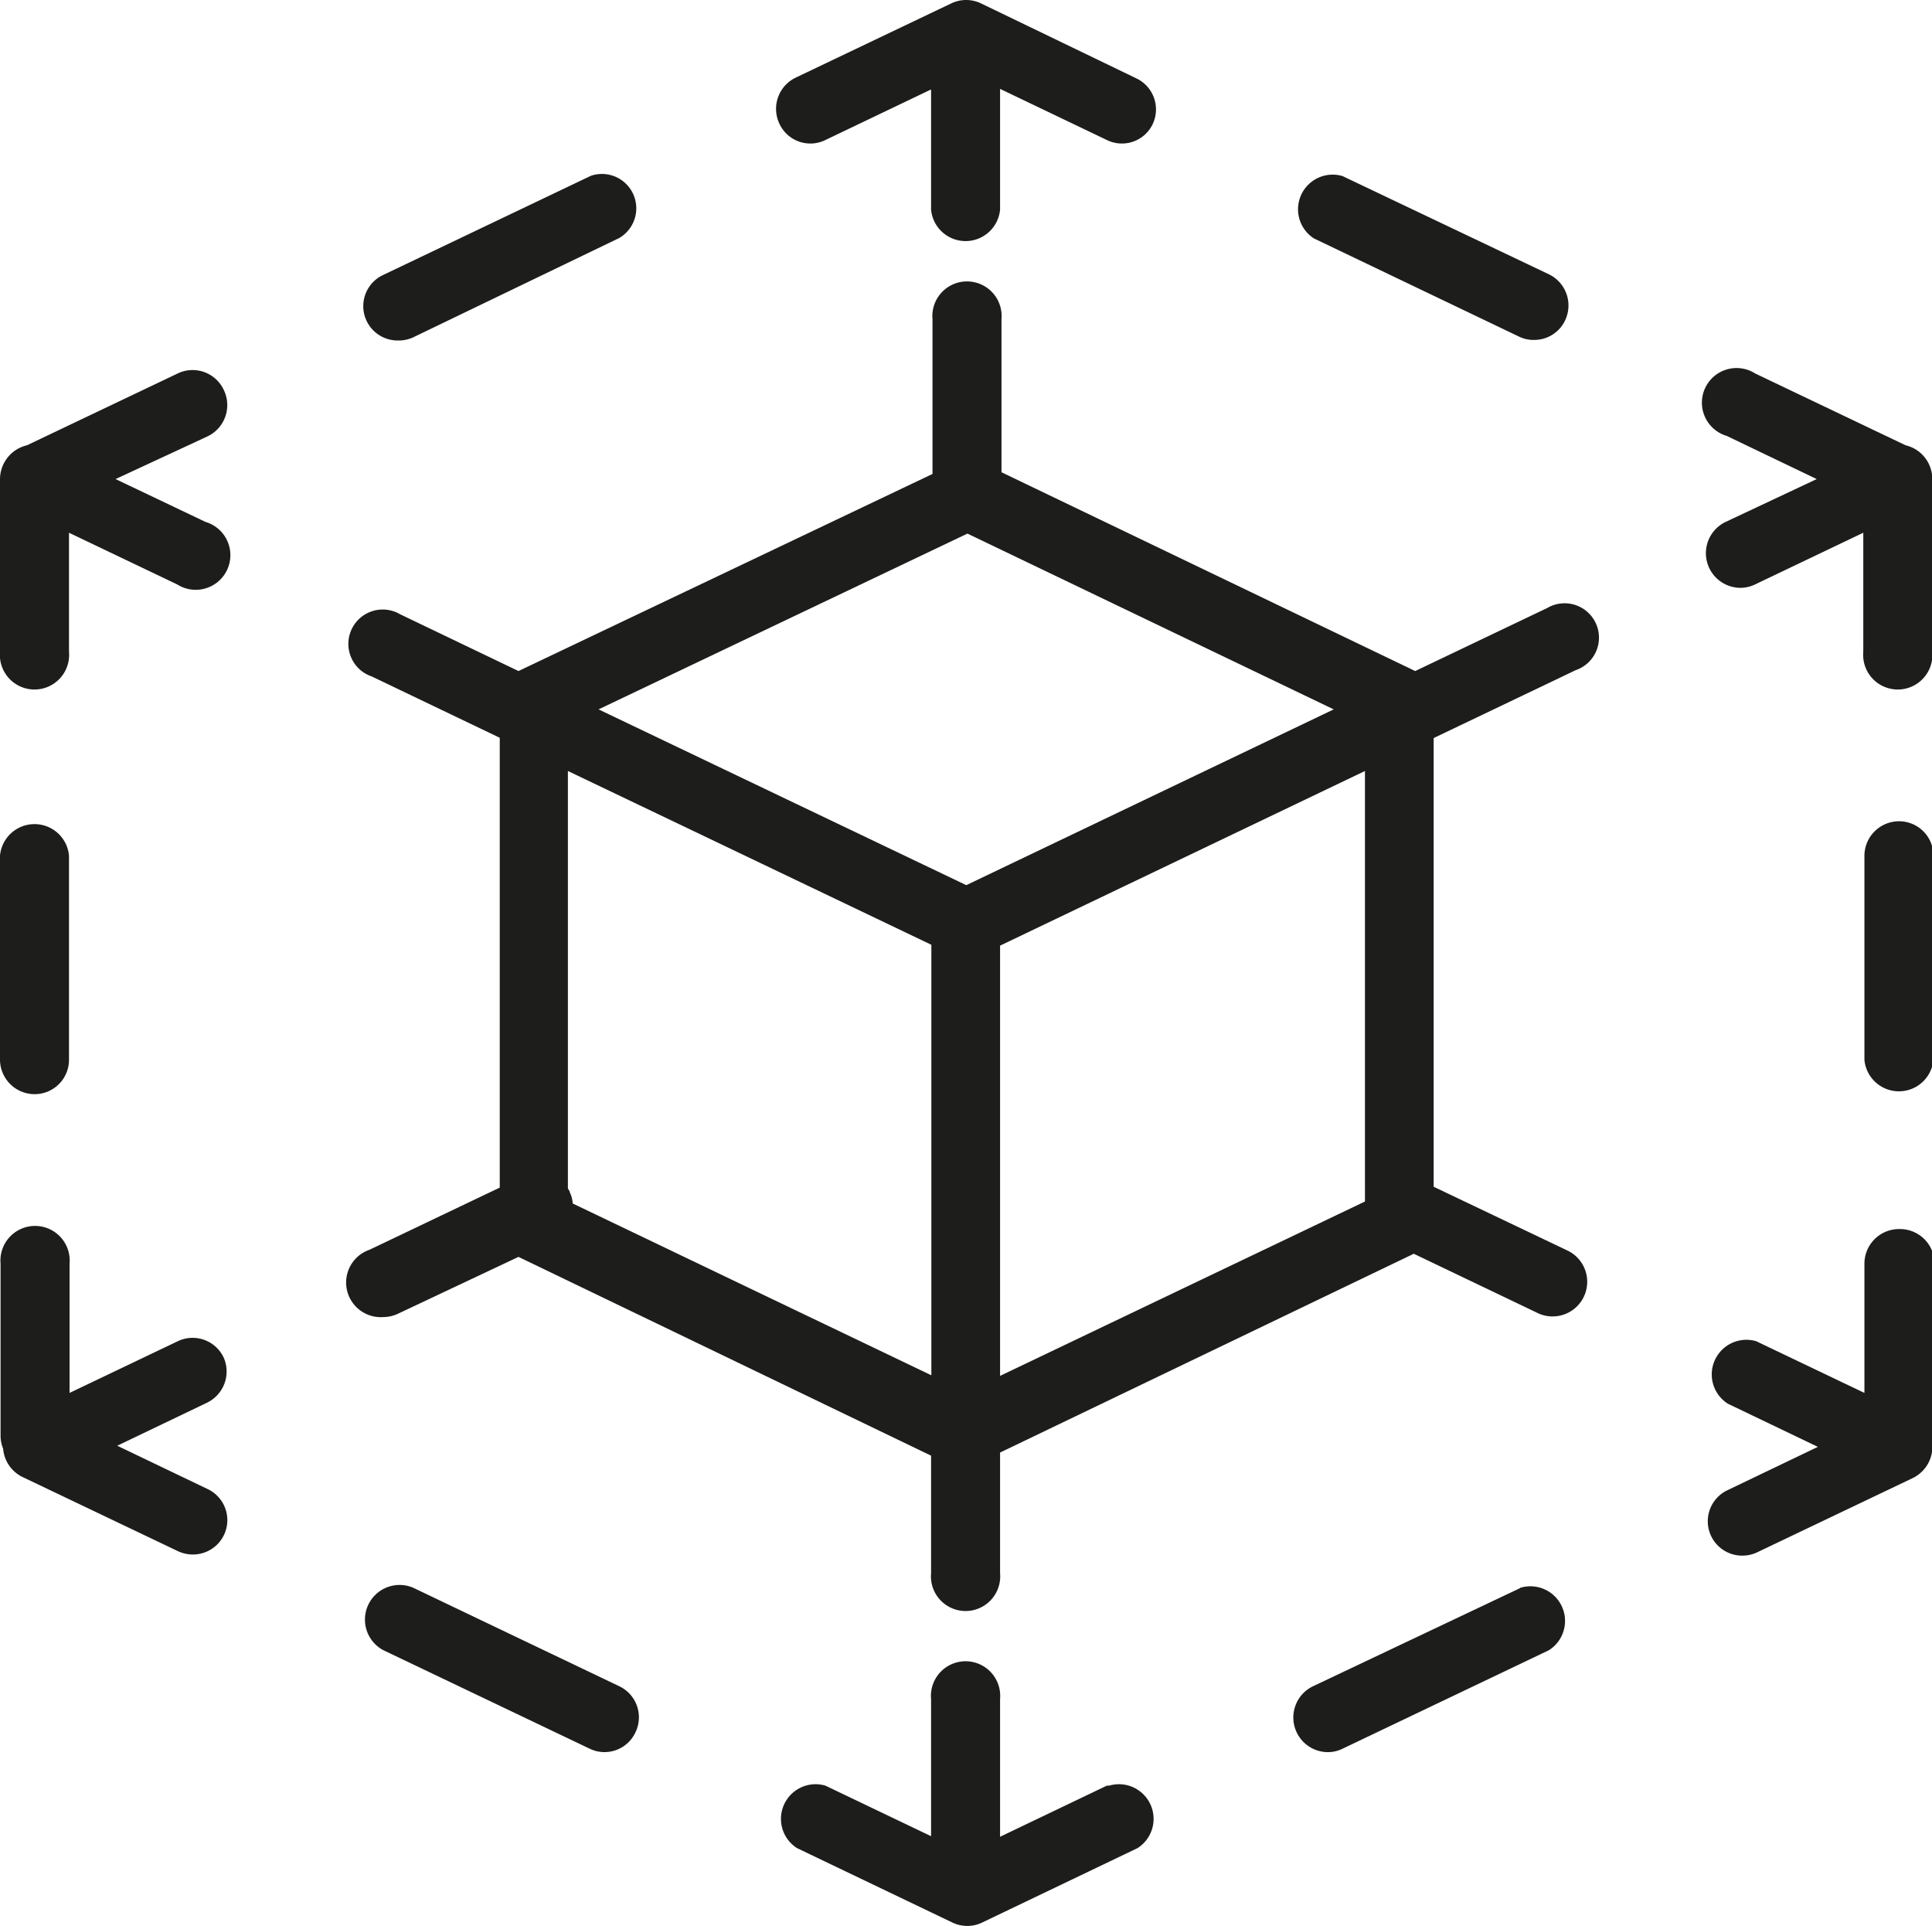 <svg id="Layer_6" data-name="Layer 6" xmlns="http://www.w3.org/2000/svg" viewBox="0 0 68.04 67.82"><defs><style>.cls-1{fill:#1d1d1b;}</style></defs><g id="_20" data-name="20"><path class="cls-1" d="M30,22.35a1.21,1.21,0,0,0-1.62-.58L23.07,24.3a1.23,1.23,0,0,0-.95,1.19v6.08a1.22,1.22,0,1,0,2.43,0V27.38l3.81,1.82a1.22,1.22,0,1,0,1-2.2l-3.17-1.51L29.4,24A1.22,1.22,0,0,0,30,22.35Z" transform="translate(-22.12 -8.62)"/><path class="cls-1" d="M36.15,20.61a1.22,1.22,0,0,0,.52-.11L43.93,17a1.21,1.21,0,0,0-1-2.19L35.62,18.3a1.21,1.21,0,0,0,.53,2.31Z" transform="translate(-22.12 -8.62)"/><path class="cls-1" d="M51.19,13.55l3.72-1.78V16a1.22,1.22,0,0,0,2.43,0V11.75l3.76,1.8A1.2,1.2,0,0,0,62.71,13a1.21,1.21,0,0,0-.57-1.62L56.67,8.74a1.21,1.21,0,0,0-1.05,0l-5.47,2.61A1.22,1.22,0,0,0,49.58,13,1.2,1.2,0,0,0,51.19,13.55Z" transform="translate(-22.12 -8.62)"/><path class="cls-1" d="M68.36,17l7.27,3.48a1.16,1.16,0,0,0,.52.11,1.2,1.2,0,0,0,1.09-.69,1.22,1.22,0,0,0-.57-1.62L69.4,14.82a1.22,1.22,0,0,0-1,2.2Z" transform="translate(-22.12 -8.62)"/><path class="cls-1" d="M77.61,32.22a1.21,1.21,0,1,0-1-2.19l-4.65,2.22-14.57-7V19.86a1.22,1.22,0,1,0-2.43,0v5.45L40.38,32.25l-4.17-2a1.21,1.21,0,1,0-1,2.19l4.51,2.16V50.44l-4.59,2.19A1.22,1.22,0,0,0,35.61,55a1.24,1.24,0,0,0,.53-.12l4.24-2,14.53,7v4.14a1.22,1.22,0,1,0,2.43,0V59.77l14.57-7,4.41,2.11a1.22,1.22,0,0,0,1.05-2.2l-4.76-2.27V34.61ZM70.19,50.93,57.34,57.07V41.92l12.85-6.15Zm-28-.34-.07-.12V35.77l12.8,6.12V57.05L42.29,51A1.09,1.09,0,0,0,42.18,50.59Zm14-23.18L69.09,33.6,56.15,39.79,43.2,33.6Z" transform="translate(-22.12 -8.62)"/><path class="cls-1" d="M75.62,64.56,68.36,68a1.22,1.22,0,0,0,.52,2.32,1.17,1.17,0,0,0,.52-.12l7.27-3.47a1.22,1.22,0,0,0-1-2.2Z" transform="translate(-22.12 -8.62)"/><path class="cls-1" d="M61.1,71.5l-3.76,1.8V68.45a1.22,1.22,0,1,0-2.43,0v4.83L51.19,71.5a1.22,1.22,0,0,0-1,2.2l5.47,2.62a1.21,1.21,0,0,0,1.05,0l5.47-2.62a1.22,1.22,0,0,0-1-2.2Z" transform="translate(-22.12 -8.62)"/><path class="cls-1" d="M43.93,68l-7.26-3.47a1.22,1.22,0,0,0-1.05,2.2l7.27,3.47a1.2,1.2,0,0,0,1.61-.58A1.21,1.21,0,0,0,43.93,68Z" transform="translate(-22.12 -8.62)"/><path class="cls-1" d="M30,56.43a1.21,1.21,0,0,0-1.62-.58l-3.81,1.82V53.12a1.22,1.22,0,1,0-2.43,0V59.2a1.18,1.18,0,0,0,.09.43,1.22,1.22,0,0,0,.68,1l5.47,2.61a1.23,1.23,0,0,0,.52.12,1.21,1.21,0,0,0,.52-2.31l-3.17-1.52,3.17-1.52A1.22,1.22,0,0,0,30,56.43Z" transform="translate(-22.12 -8.62)"/><path class="cls-1" d="M23.34,47.15a1.21,1.21,0,0,0,1.21-1.21V38.75a1.22,1.22,0,0,0-2.43,0v7.19A1.22,1.22,0,0,0,23.34,47.15Z" transform="translate(-22.12 -8.62)"/><path class="cls-1" d="M89.23,24.3l-5.3-2.53a1.22,1.22,0,1,0-1,2.2l3.17,1.52L82.89,27a1.22,1.22,0,0,0,.52,2.32,1.2,1.2,0,0,0,.52-.12l3.81-1.82v4.19a1.22,1.22,0,1,0,2.43,0V25.49A1.22,1.22,0,0,0,89.23,24.3Z" transform="translate(-22.12 -8.62)"/><path class="cls-1" d="M89,37.54a1.22,1.22,0,0,0-1.22,1.21v7.19a1.22,1.22,0,0,0,2.43,0V38.75A1.21,1.21,0,0,0,89,37.54Z" transform="translate(-22.12 -8.62)"/><path class="cls-1" d="M89,51.9a1.22,1.22,0,0,0-1.22,1.22v4.55l-3.81-1.82a1.22,1.22,0,0,0-1,2.2l3.17,1.52-3.17,1.52a1.21,1.21,0,0,0,.52,2.31,1.2,1.2,0,0,0,.52-.12l5.47-2.61a1.23,1.23,0,0,0,.69-1,1.18,1.18,0,0,0,.08-.43V53.12A1.22,1.22,0,0,0,89,51.9Z" transform="translate(-22.12 -8.62)"/></g></svg>